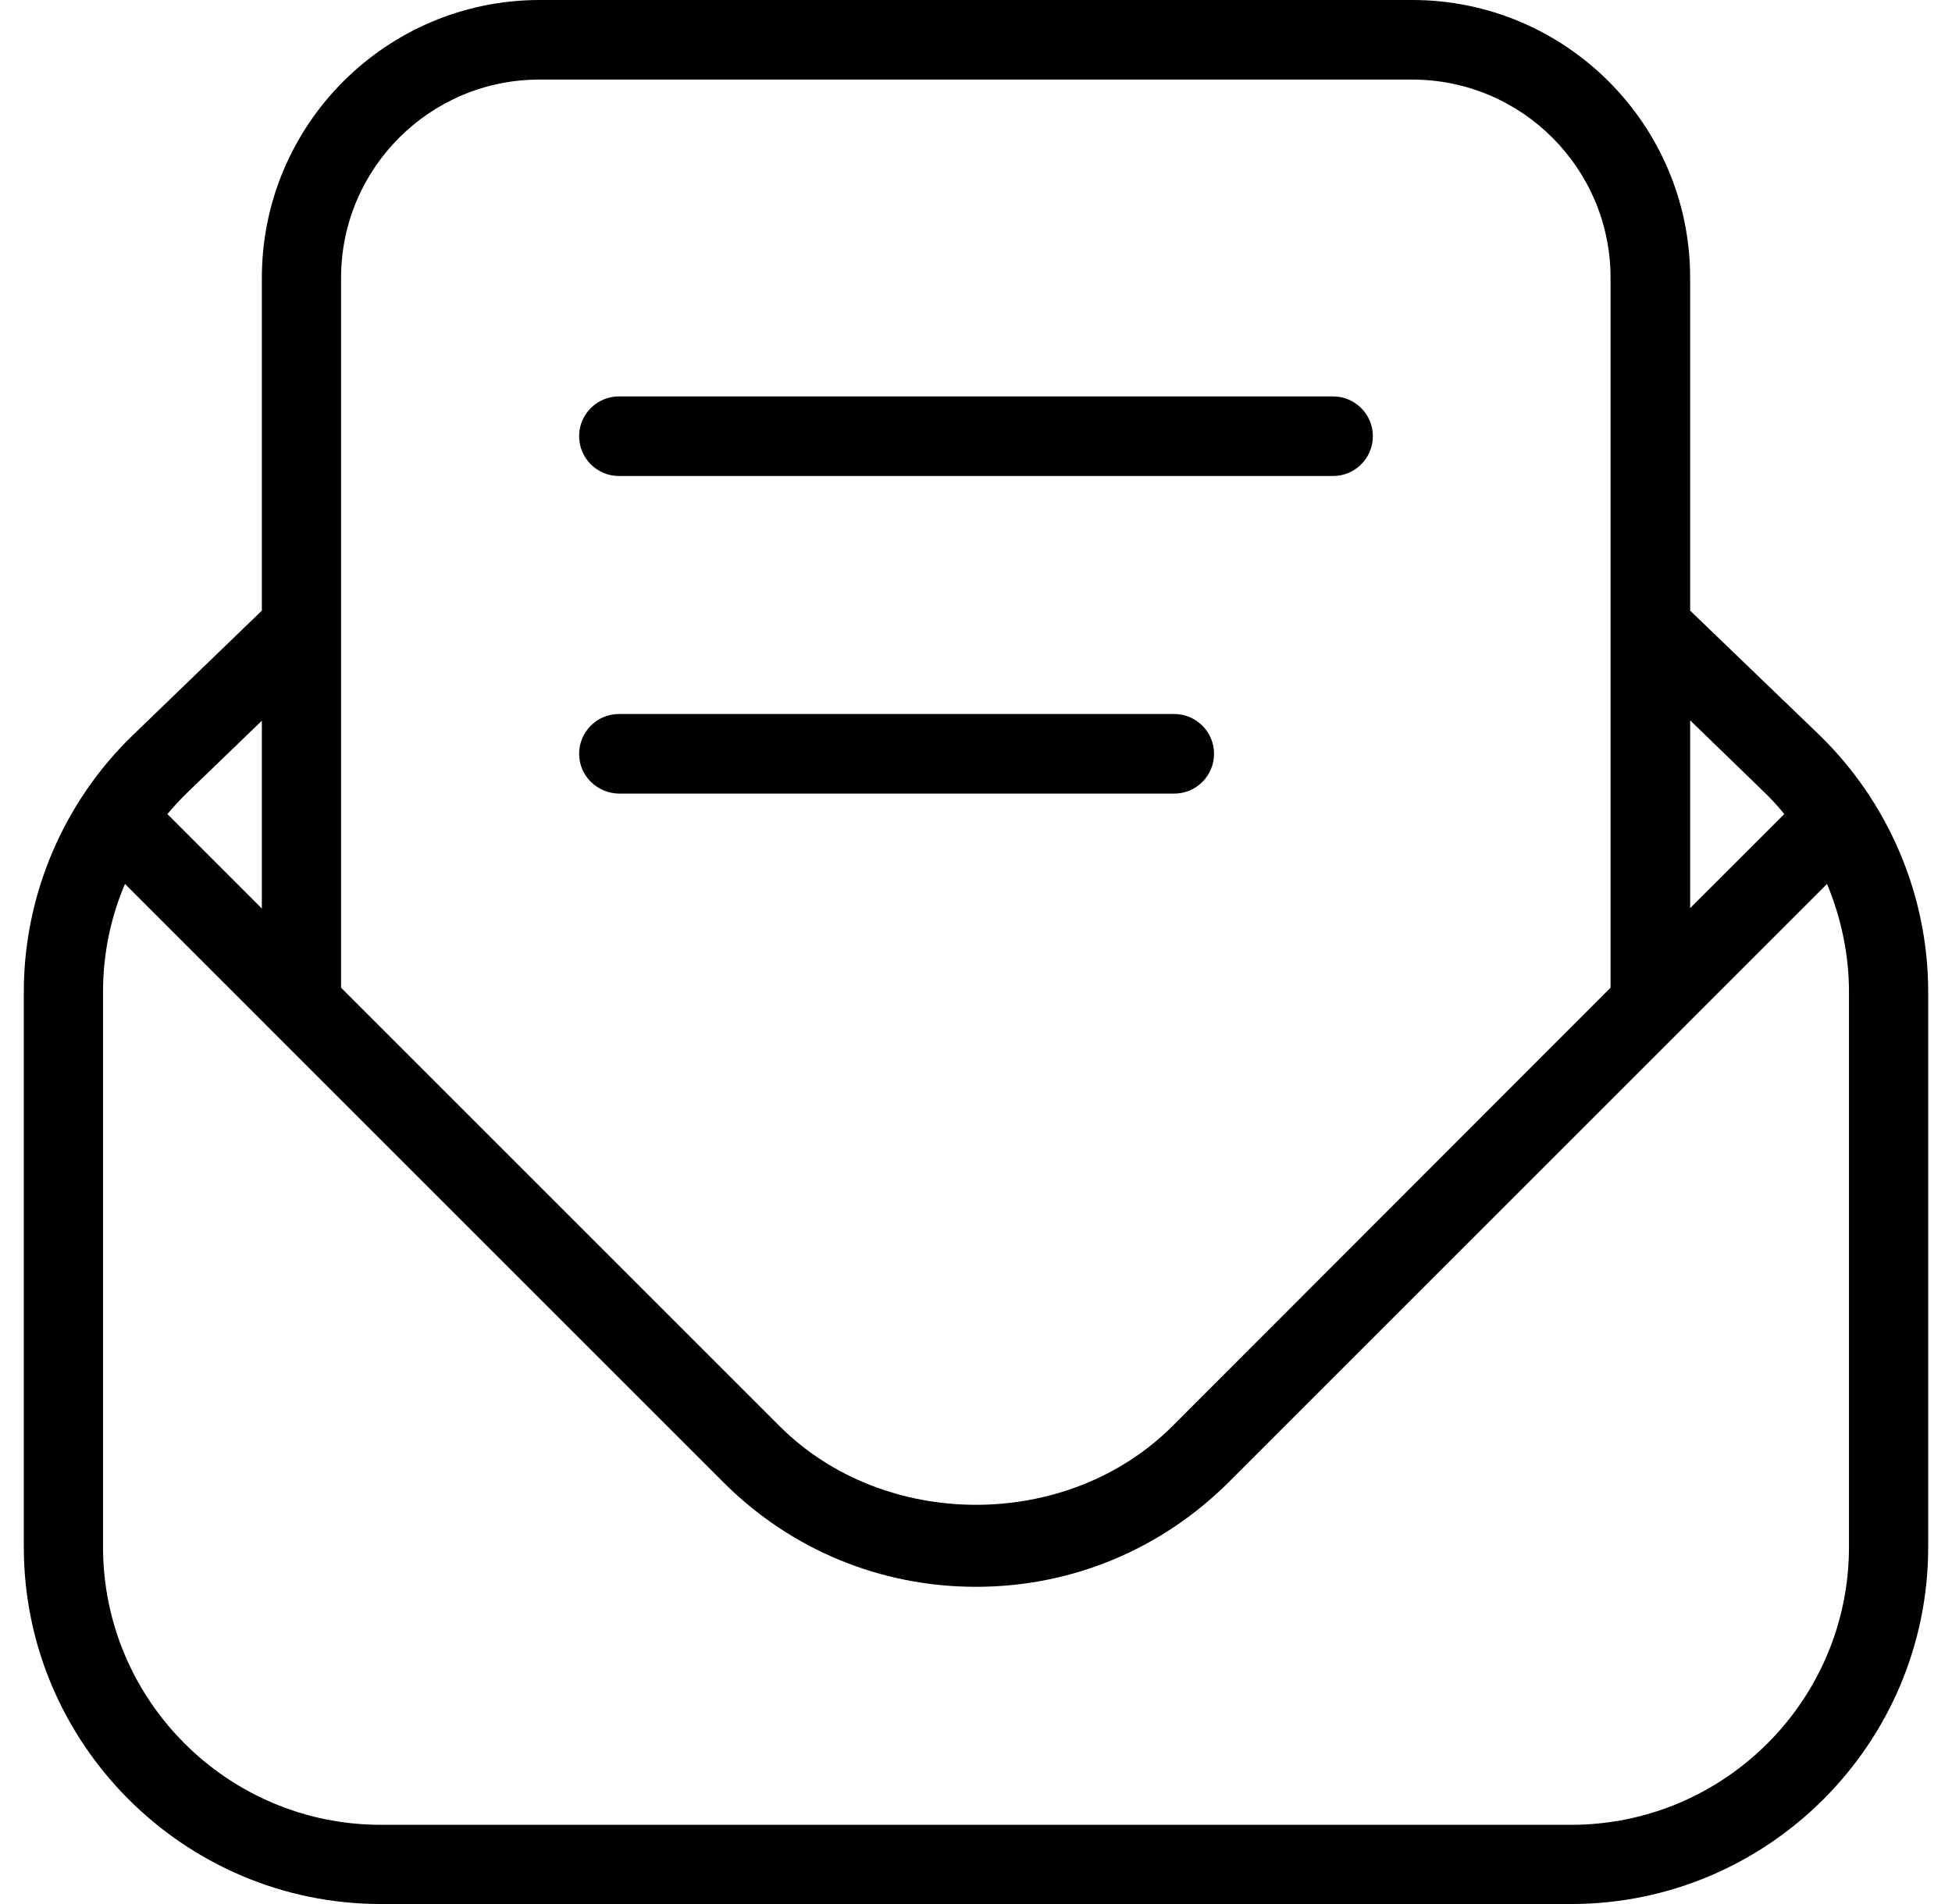 <svg width="41" height="40" viewBox="0 0 41 40" fill="none" xmlns="http://www.w3.org/2000/svg">
<path d="M38.203 15.43L35.5 12.828V5.836C35.5 2.617 32.883 0 29.664 0H11.336C8.117 0 5.5 2.617 5.5 5.836V12.828L2.797 15.438C1.336 16.844 0.5 18.805 0.5 20.836V32.5C0.5 36.633 3.867 40 8 40H33C37.133 40 40.5 36.633 40.5 32.5V20.836C40.5 18.805 39.664 16.844 38.203 15.43ZM37.047 16.633C37.203 16.781 37.344 16.938 37.477 17.102L35.5 19.078V15.133L37.047 16.633ZM7.164 5.836C7.164 3.539 9.031 1.672 11.328 1.672H29.664C31.961 1.672 33.828 3.539 33.828 5.836V20.75L24.625 29.961C22.422 32.164 18.578 32.164 16.375 29.961L7.164 20.75V5.836ZM3.953 16.633L5.5 15.141V19.086L3.516 17.102C3.656 16.938 3.797 16.781 3.953 16.633ZM38.836 32.5C38.836 35.719 36.219 38.336 33 38.336H8C4.781 38.336 2.164 35.719 2.164 32.5V20.836C2.164 20.055 2.32 19.281 2.625 18.57L15.195 31.141C16.609 32.555 18.492 33.336 20.5 33.336C22.508 33.336 24.383 32.555 25.805 31.141L38.375 18.57C38.672 19.281 38.836 20.055 38.836 20.836V32.5ZM12.164 9.164C12.164 8.703 12.539 8.328 13 8.328H28C28.461 8.328 28.836 8.703 28.836 9.164C28.836 9.625 28.461 10 28 10H13C12.539 10 12.164 9.625 12.164 9.164ZM12.164 15.836C12.164 15.375 12.539 15 13 15H24.664C25.125 15 25.5 15.375 25.5 15.836C25.5 16.297 25.125 16.672 24.664 16.672H13C12.539 16.664 12.164 16.297 12.164 15.836Z" fill="#000000"/>
</svg>
